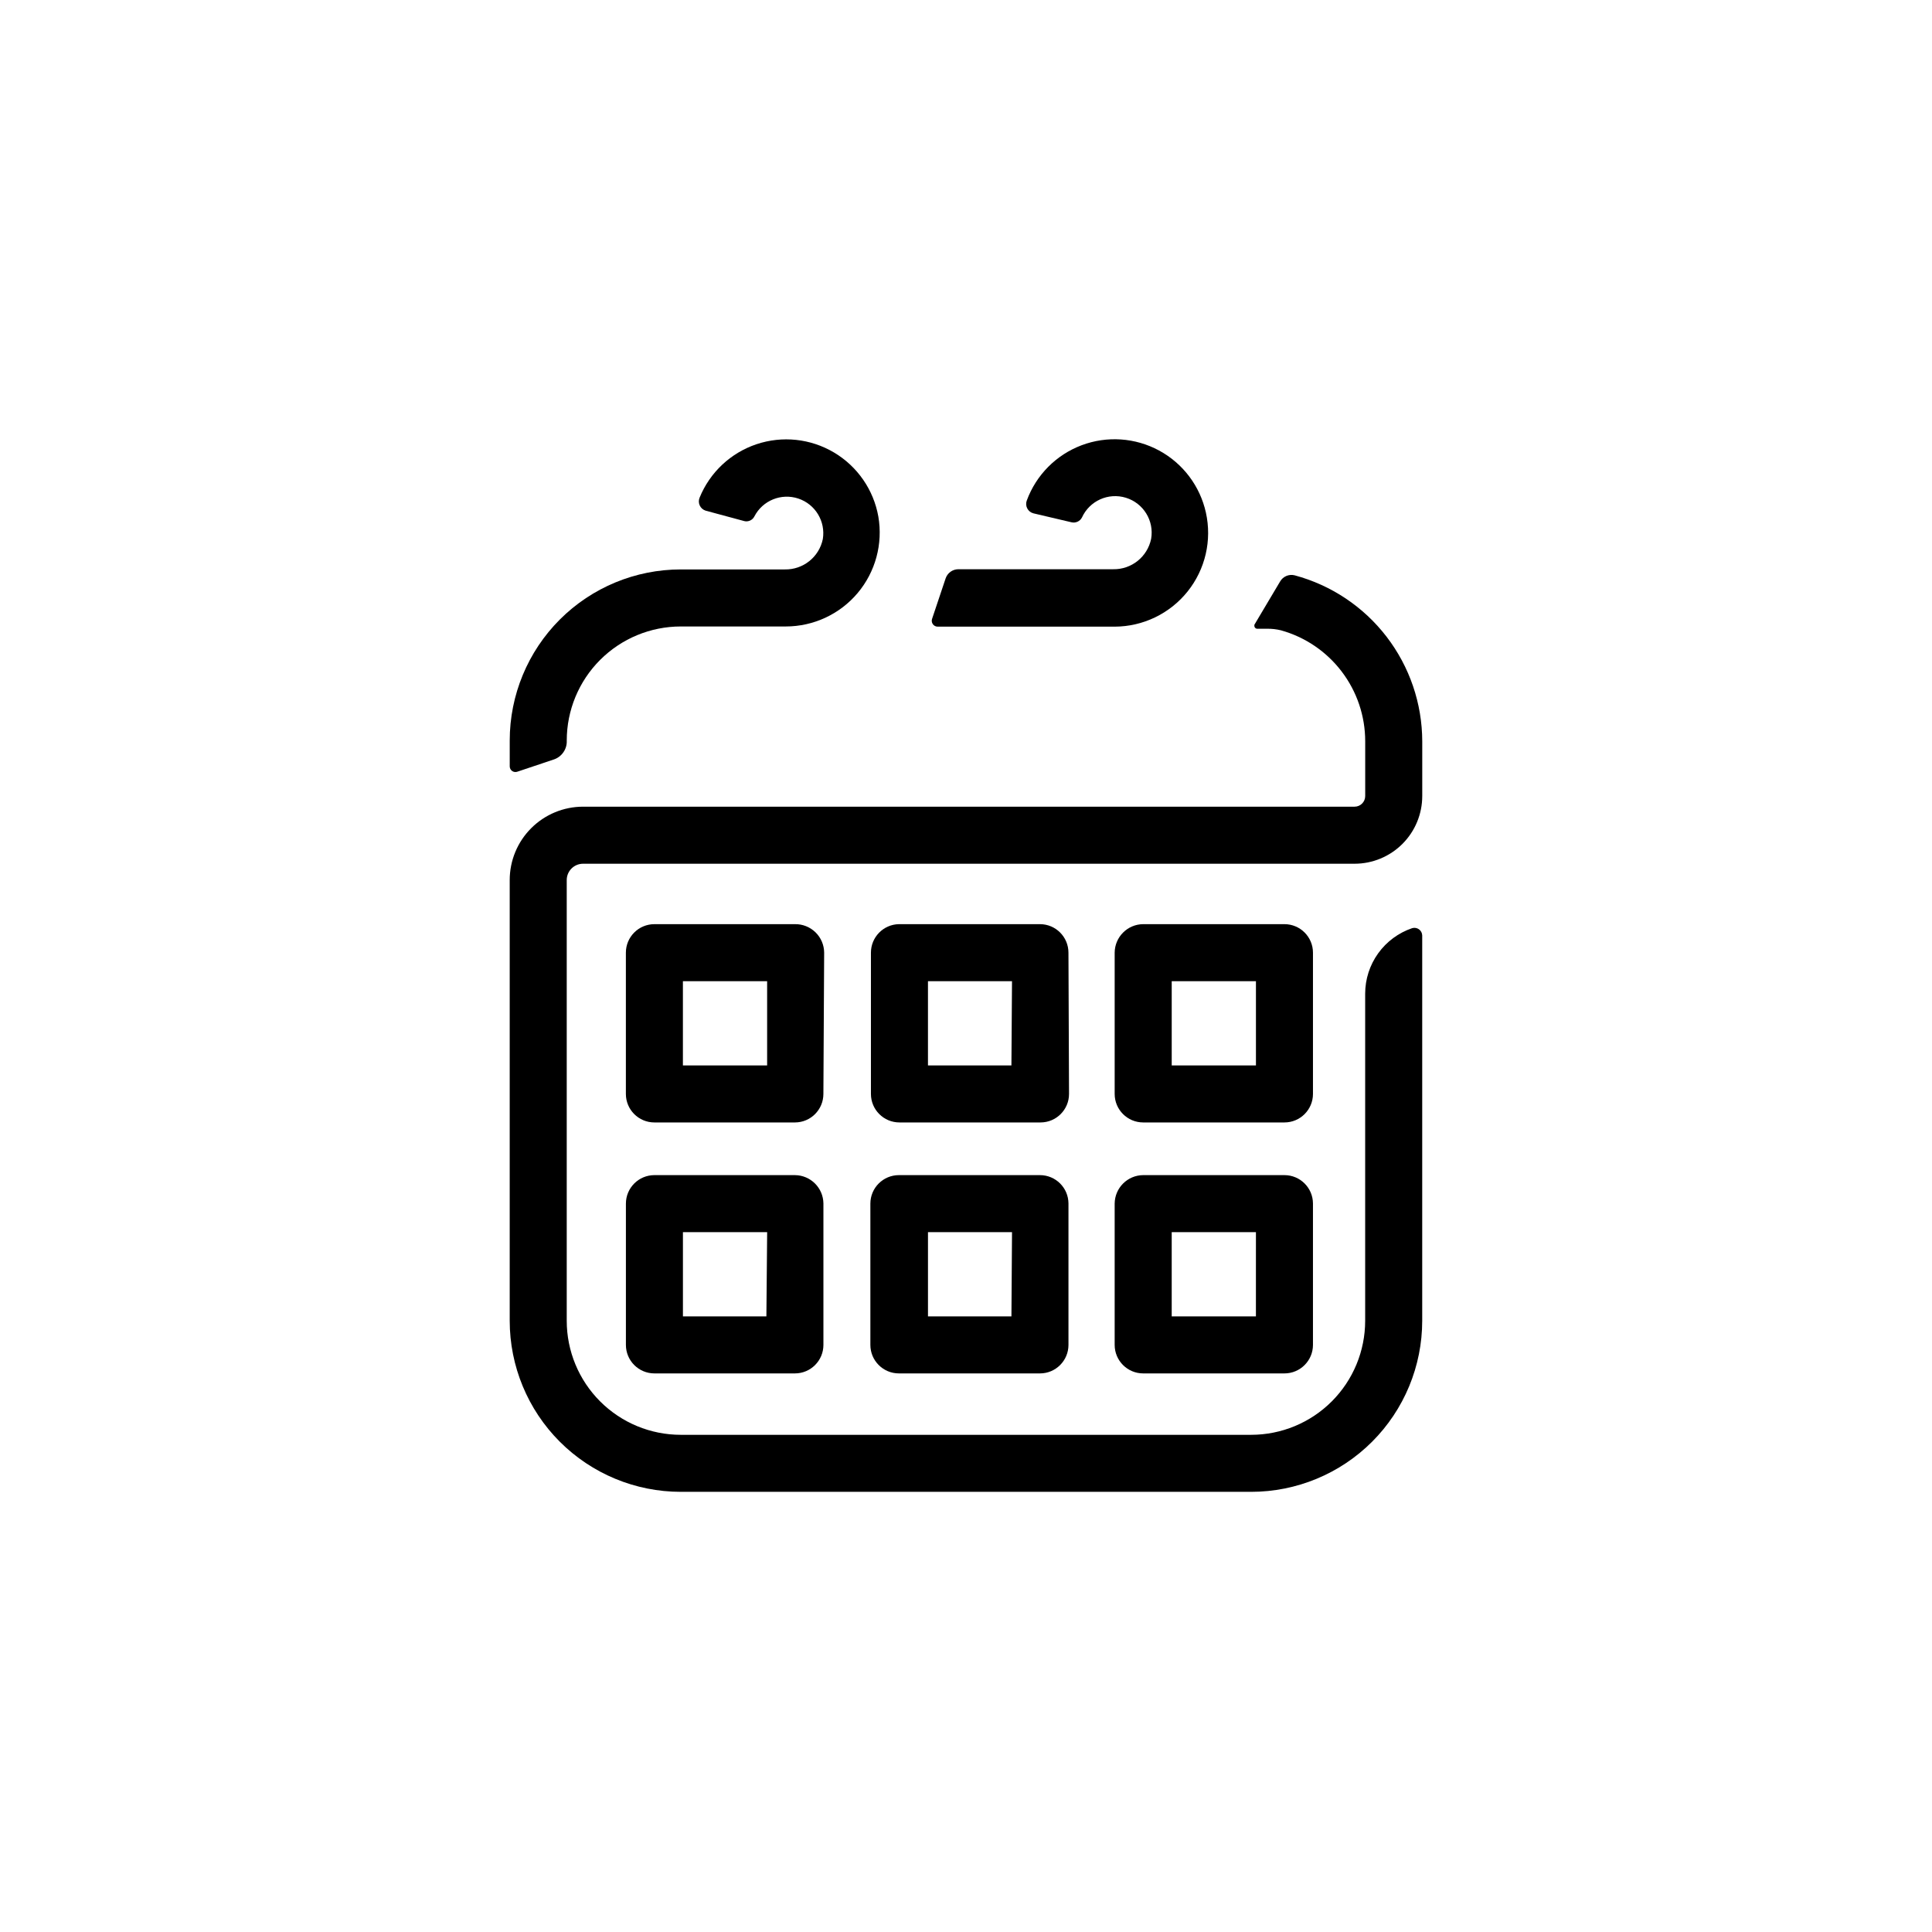 <?xml version="1.0" encoding="UTF-8"?>
<!-- Uploaded to: SVG Repo, www.svgrepo.com, Generator: SVG Repo Mixer Tools -->
<svg fill="#000000" width="800px" height="800px" version="1.1" viewBox="144 144 512 512" xmlns="http://www.w3.org/2000/svg">
 <g>
  <path d="m362.41 396.47c-0.012-2.035-0.84-3.981-2.301-5.402-1.457-1.418-3.422-2.195-5.457-2.156h-37.23c-4.176 0-7.559 3.383-7.559 7.559v37.434c0 4.172 3.383 7.555 7.559 7.555h37.23c4.172 0 7.555-3.383 7.555-7.555zm-15.113 29.875h-22.32v-22.32h22.32z"/>
  <path d="m427.15 396.47c0-4.176-3.383-7.559-7.555-7.559h-37.383c-4.117 0.082-7.406 3.441-7.406 7.559v37.434c0 4.172 3.383 7.555 7.555 7.555h37.383c4.176 0 7.559-3.383 7.559-7.555zm-15.113 29.875h-22.117v-22.32h22.27z"/>
  <path d="m491.95 396.47c0-4.176-3.387-7.559-7.559-7.559h-37.434c-4.16 0.027-7.527 3.394-7.559 7.559v37.434c0 4.172 3.387 7.555 7.559 7.555h37.434c4.172 0 7.559-3.383 7.559-7.555zm-15.113 29.875h-22.32v-22.32h22.32z"/>
  <path d="m354.66 455.42h-37.23c-4.176 0-7.559 3.383-7.559 7.559v37.434-0.004c0 4.176 3.383 7.559 7.559 7.559h37.23c4.172 0 7.555-3.383 7.555-7.559v-37.48c-0.055-4.144-3.414-7.481-7.555-7.508zm-7.559 37.434h-22.117v-22.32h22.32z"/>
  <path d="m419.6 455.42h-37.383c-4.176 0-7.559 3.383-7.559 7.559v37.434-0.004c0 4.176 3.383 7.559 7.559 7.559h37.383c4.172 0 7.555-3.383 7.555-7.559v-37.48c-0.027-4.156-3.402-7.508-7.555-7.508zm-7.559 37.434h-22.117v-22.32h22.27z"/>
  <path d="m484.39 455.42h-37.434c-4.16 0.027-7.527 3.394-7.559 7.559v37.434-0.004c0 4.176 3.387 7.559 7.559 7.559h37.434c4.172 0 7.559-3.383 7.559-7.559v-37.48c-0.027-4.156-3.406-7.508-7.559-7.508zm-7.559 37.434h-22.316v-22.32h22.32z"/>
  <path d="m520.91 354.96v-14.508c-0.023-10.027-3.348-19.766-9.457-27.719-6.109-7.949-14.668-13.664-24.352-16.266-1.52-0.383-3.106 0.297-3.879 1.664l-6.801 11.438c-0.02 0.098-0.02 0.199 0 0.301 0 0.418 0.34 0.754 0.758 0.754h2.621-0.004c1.223-0.016 2.441 0.121 3.629 0.406 6.434 1.781 12.102 5.625 16.141 10.941 4.043 5.312 6.231 11.805 6.227 18.48v14.508c0 1.559-1.262 2.82-2.82 2.82h-204.45c-5.156 0-10.105 2.051-13.75 5.699-3.648 3.644-5.695 8.594-5.695 13.75v116.78c0 12.027 4.777 23.559 13.277 32.062 8.504 8.504 20.039 13.281 32.062 13.281h151.14c12.023 0 23.559-4.777 32.062-13.281 8.504-8.504 13.281-20.035 13.281-32.062v-102.12c-0.02-0.645-0.34-1.242-0.863-1.617-0.523-0.375-1.191-0.484-1.809-0.297-3.621 1.23-6.769 3.562-9 6.668-2.234 3.109-3.438 6.836-3.445 10.664v86.703c0 8.02-3.184 15.707-8.852 21.375-5.668 5.672-13.359 8.855-21.375 8.855h-151.14c-8.016 0-15.703-3.184-21.375-8.855-5.668-5.668-8.852-13.355-8.852-21.375v-116.78c0-2.394 1.938-4.332 4.332-4.332h204.45c4.758 0 9.32-1.891 12.684-5.254 3.363-3.363 5.254-7.926 5.254-12.684z"/>
  <path d="m392.49 310.07h46.906-0.004c7.523-0.02 14.633-3.449 19.336-9.324 4.699-5.875 6.481-13.562 4.848-20.906-1.551-7.019-6.074-13.02-12.398-16.445-6.324-3.422-13.82-3.934-20.551-1.395-6.727 2.535-12.02 7.871-14.508 14.617-0.27 0.684-0.23 1.453 0.109 2.109 0.336 0.656 0.938 1.133 1.652 1.316l10.078 2.367c1.102 0.266 2.246-0.254 2.769-1.262 2.016-4.426 7-6.668 11.648-5.238 4.652 1.43 7.516 6.09 6.691 10.883-0.973 4.766-5.211 8.16-10.078 8.059h-41.008c-1.527 0.004-2.883 0.977-3.375 2.422l-3.578 10.68c-0.184 0.48-0.117 1.02 0.176 1.441 0.289 0.422 0.77 0.676 1.285 0.676z"/>
  <path d="m376.77 280.9c-1.258-7.106-5.551-13.305-11.754-16.988s-13.703-4.481-20.539-2.188c-6.84 2.297-12.34 7.457-15.066 14.137-0.289 0.672-0.277 1.438 0.027 2.098 0.309 0.664 0.887 1.168 1.586 1.379l10.078 2.719-0.004 0.004c1.113 0.34 2.305-0.172 2.824-1.211 2.184-4.219 7.113-6.223 11.621-4.734 4.512 1.492 7.273 6.039 6.516 10.73-0.973 4.766-5.211 8.156-10.078 8.059h-27.559c-12.023 0-23.559 4.777-32.062 13.281-8.5 8.504-13.277 20.039-13.277 32.062v6.852c0.004 0.488 0.242 0.945 0.645 1.227 0.398 0.277 0.91 0.348 1.367 0.184l9.621-3.223h0.004c2.164-0.703 3.586-2.766 3.477-5.039 0-8.016 3.184-15.707 8.852-21.375 5.672-5.668 13.359-8.852 21.375-8.852h27.812c7.34 0 14.312-3.238 19.043-8.852 4.731-5.617 6.738-13.035 5.492-20.27z"/>
 </g>
</svg>